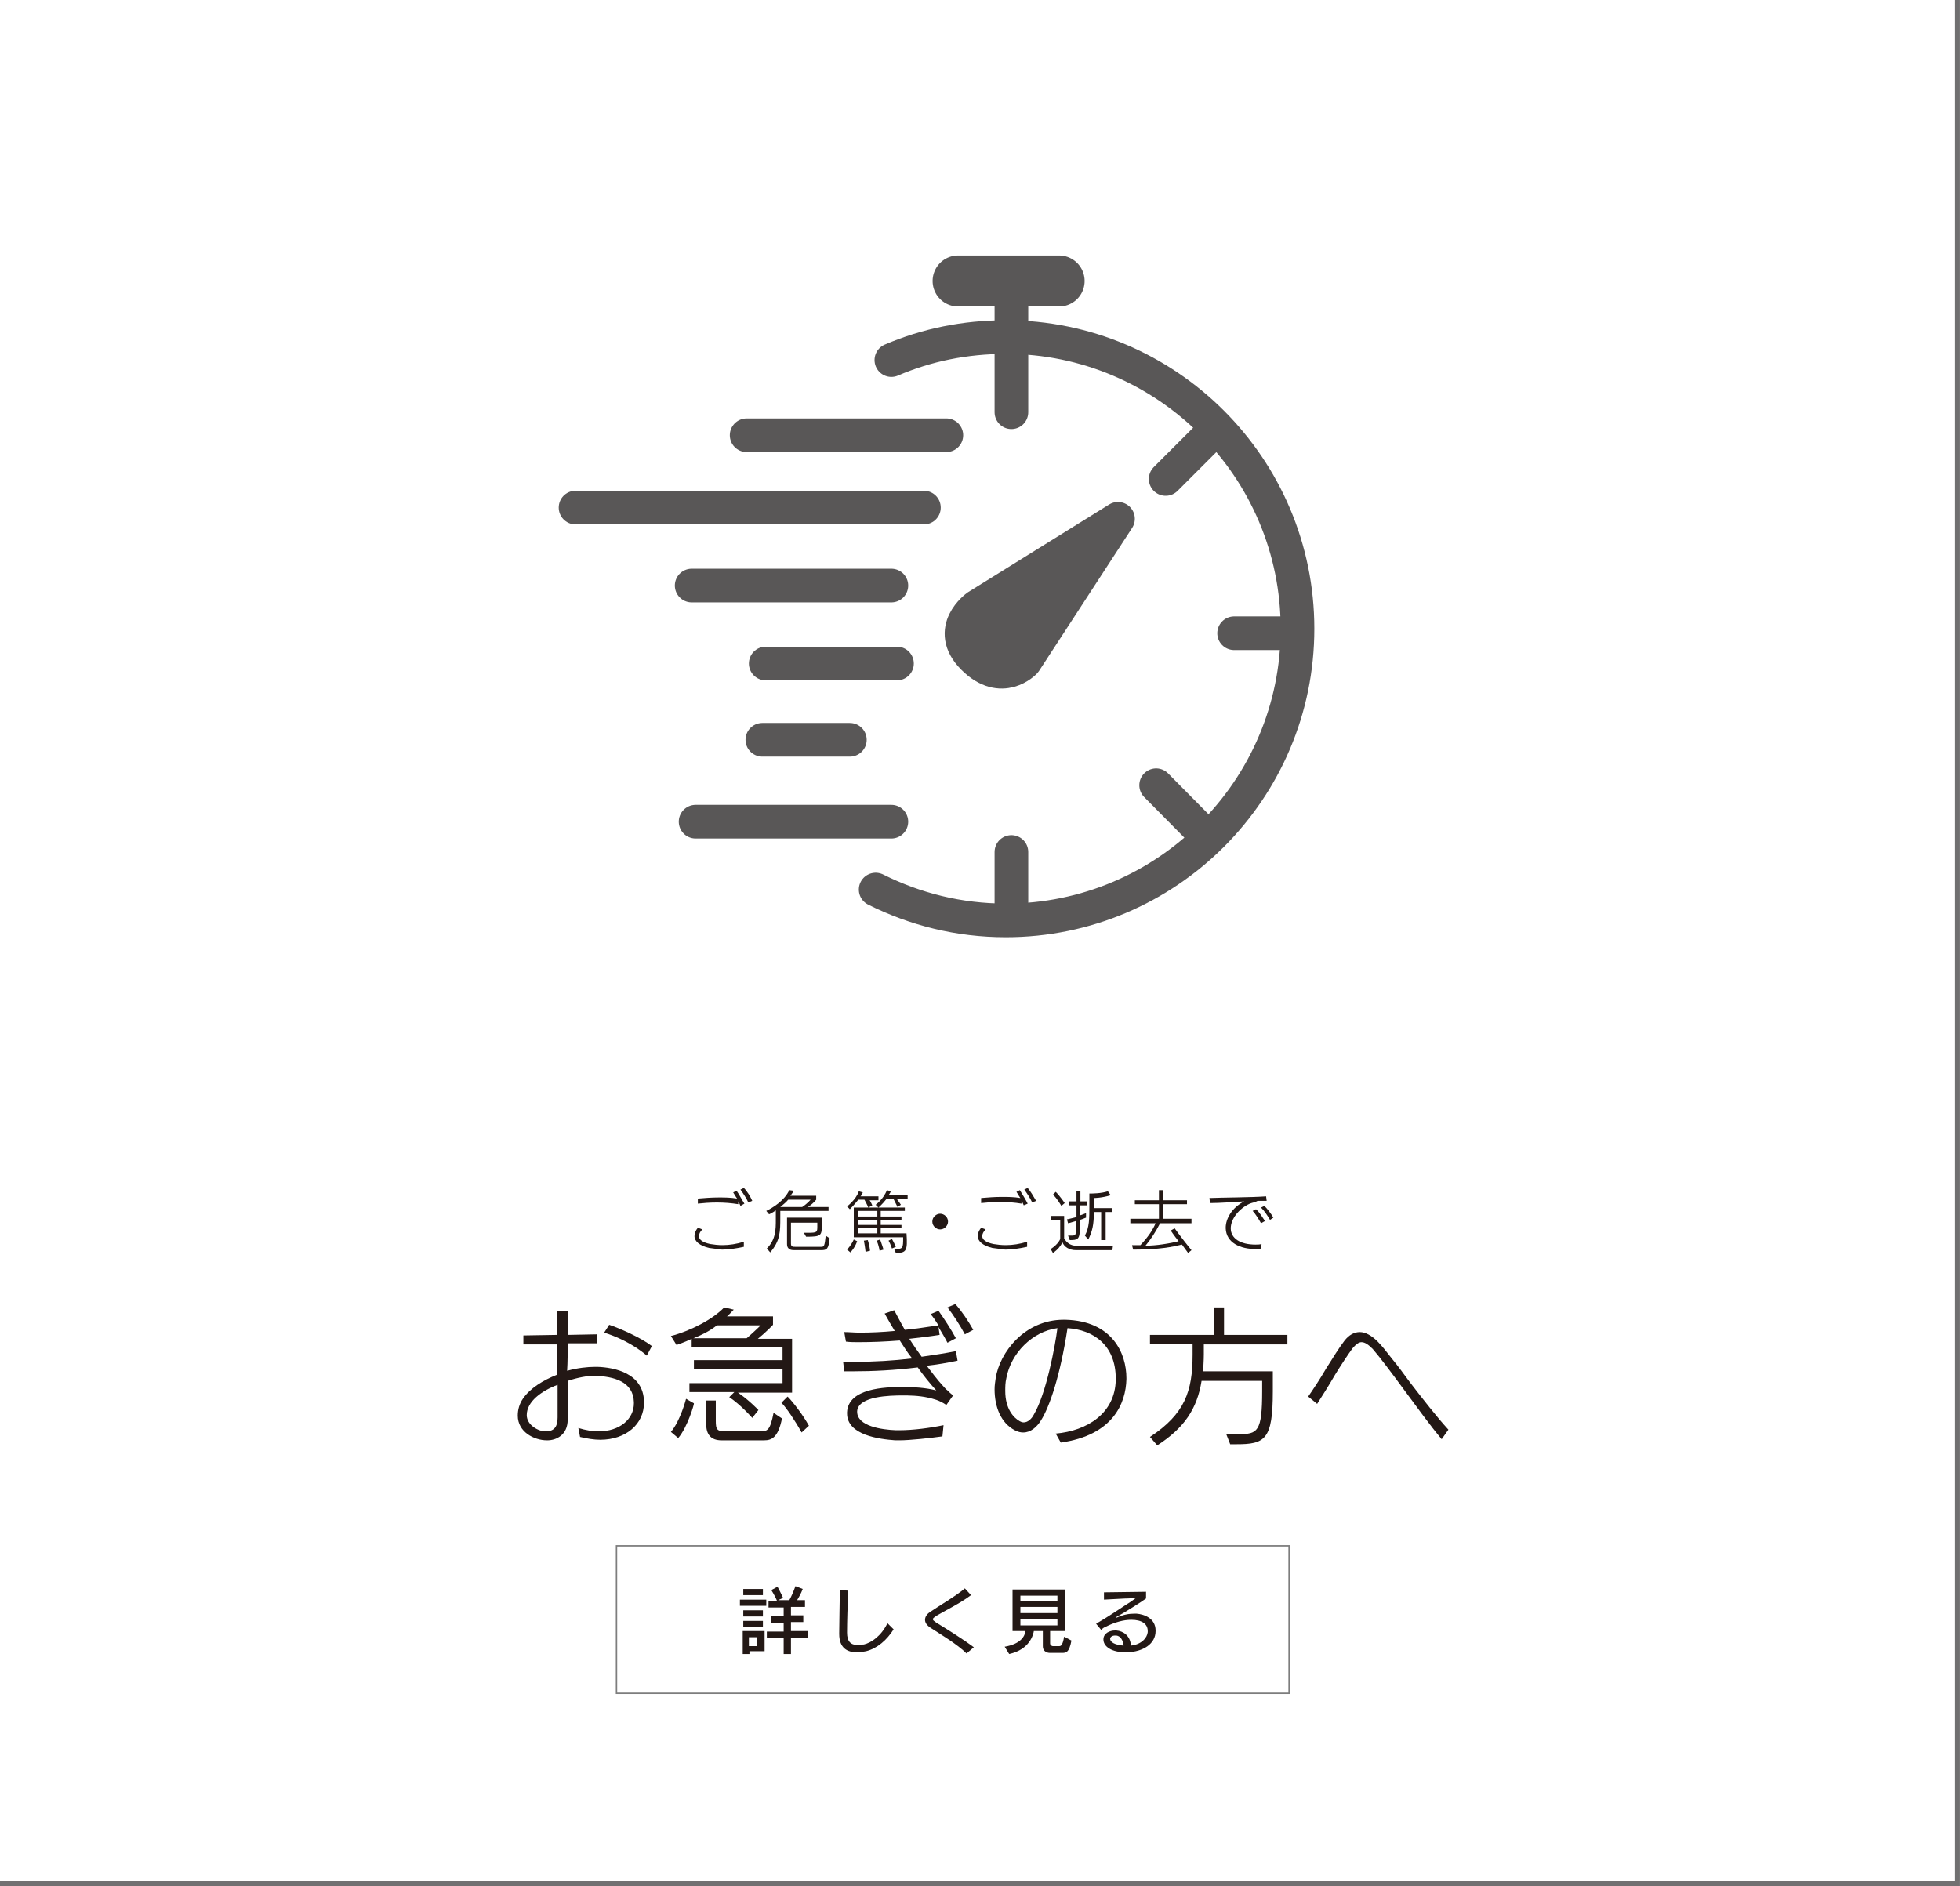 <?xml version="1.0" encoding="utf-8"?>
<!-- Generator: Adobe Illustrator 21.0.0, SVG Export Plug-In . SVG Version: 6.00 Build 0)  -->
<svg version="1.1" id="レイヤー_1" xmlns="http://www.w3.org/2000/svg" xmlns:xlink="http://www.w3.org/1999/xlink" x="0px"
	 y="0px" viewBox="0 0 349.4 336.3" style="enable-background:new 0 0 349.4 336.3;" xml:space="preserve">
<style type="text/css">
	.st0{fill:#231815;}
	.st1{fill:none;stroke:#7D7D7D;stroke-width:0.249;stroke-miterlimit:10;}
	.st2{fill:none;stroke:#717071;stroke-width:0.987;stroke-miterlimit:10;}
	.st3{fill:none;stroke:#595757;stroke-width:6;stroke-linecap:round;stroke-linejoin:round;stroke-miterlimit:10;}
	.st4{fill:#595757;stroke:#595757;stroke-width:6;stroke-linecap:round;stroke-linejoin:round;stroke-miterlimit:10;}
	.st5{fill:#595757;stroke:#595757;stroke-width:9.1;stroke-linecap:round;stroke-linejoin:round;stroke-miterlimit:10;}
</style>
<g>
	<g>
		<path class="st0" d="M126.4,222.5c-1.7-0.4-2.6-1.2-2.6-2.1c0-0.5,0.2-1,0.6-1.5l0.8,0.3c-0.4,0.4-0.6,0.8-0.6,1.2
			c0,0.6,0.6,1.1,2,1.4c0.6,0.1,1.4,0.2,2.2,0.2c1.2,0,2.5-0.2,3.8-0.6l0,0.9c-1.4,0.3-2.7,0.5-3.9,0.5
			C127.9,222.7,127.1,222.6,126.4,222.5L126.4,222.5z M132.7,214.6L132,215c-0.1-0.2-0.2-0.5-0.4-0.8l0,0.5
			c-1.2-0.2-2.5-0.3-3.8-0.3c-1.3,0-2.5,0.1-3.4,0.2v-0.9c1.2-0.1,2.4-0.2,3.7-0.2c1.1,0,2.1,0,3.3,0.2c-0.3-0.4-0.5-0.8-0.7-1.1
			l0.6-0.3C131.8,213,132.3,214,132.7,214.6z M134.1,214.1l-0.7,0.3c-0.3-0.7-0.9-1.6-1.4-2.3l0.6-0.3
			C133.2,212.4,133.8,213.4,134.1,214.1z"/>
		<path class="st0" d="M139.1,215.9v1c0,0,0,0.1,0,0.1c0,2.6,0,4.2-1.8,6.3l-0.6-0.7c1.6-1.6,1.6-3.4,1.6-5.2c0-0.2,0-0.4,0-0.5
			v-1.1c-0.7,0.5-1.2,0.7-1.2,0.7l-0.5-0.6c1.2-0.6,3.2-1.8,4.1-3.7l0.8,0.1c-0.2,0.4-0.4,0.6-0.6,0.9h4.6v0.7c-0.5,0.6-1,1-1.5,1.3
			h3.7v0.7H139.1z M140.5,213.9c-0.3,0.4-0.8,0.8-1.4,1.3h3.9c0.3-0.2,1-0.7,1.5-1.3H140.5z M146.4,222.9h-4.8c-0.4,0-1.3,0-1.3-1.1
			v-4.7h6.2v1.1c0,2.1,0,2.3-2.8,2.3l-0.4-0.7c0.2,0,0.5,0,0.7,0c1.7,0,1.7-0.1,1.7-1.2V218h-4.7v3.7c0,0.6,0.3,0.6,0.8,0.6
			c0,0,0.1,0,0.1,0h4.3c0.1,0,0.1,0,0.2,0c0.5,0,0.6-0.1,0.8-2l0.7,0.5C147.7,222.7,147.4,222.9,146.4,222.9z"/>
		<path class="st0" d="M151.6,223.3l-0.6-0.5c0,0,0.7-0.7,1.2-1.8l0.6,0.3C152.4,222.5,151.6,223.3,151.6,223.3z M154.9,213.8
			c0.3,0.4,0.6,1.1,0.6,1.1l-0.7,0.4c0,0-0.3-0.7-0.7-1.4H153c-0.7,0.9-1.5,1.7-1.5,1.7l-0.5-0.5c0,0,1.6-1.2,2.1-2.7l0.7,0.2
			c-0.1,0.3-0.2,0.5-0.4,0.7h3.2v0.7H154.9z M159.7,223.4l-0.3-0.7c1.6,0,1.6-0.1,1.6-2.1h-8.8v-5.3h9.1v0.6h-4.3v1h3.7v0.6h-3.7
			v0.9h3.7v0.6h-3.7v0.9h4.6C161.8,223,161.6,223.4,159.7,223.4z M156.4,215.9H153v1h3.4V215.9z M156.4,217.5H153v0.9h3.4V217.5z
			 M156.4,219H153v0.9h3.4V219z M154.3,223.2c0,0-0.1-1-0.3-2l0.7-0.1c0.3,0.9,0.4,1.9,0.4,1.9L154.3,223.2z M159.9,213.8
			c0.3,0.4,0.7,1,0.7,1l-0.6,0.4c0,0-0.3-0.6-0.7-1.4H158c-0.7,0.9-1.4,1.5-1.4,1.5l-0.5-0.5c0,0,1.4-1,2-2.6l0.7,0.2
			c-0.1,0.3-0.2,0.4-0.4,0.7h3.4v0.7H159.9z M156.8,223c0,0-0.1-0.8-0.5-1.8l0.6-0.2c0.3,0.8,0.6,1.8,0.6,1.8L156.8,223z M159,222.6
			c0,0-0.2-0.7-0.6-1.4l0.6-0.3c0.4,0.7,0.7,1.4,0.7,1.4L159,222.6z"/>
		<path class="st0" d="M167.6,216.4c0.7,0,1.4,0.6,1.4,1.4c0,0.7-0.6,1.4-1.4,1.4c-0.7,0-1.4-0.6-1.4-1.4
			C166.2,217,166.9,216.4,167.6,216.4z"/>
		<path class="st0" d="M176.9,222.5c-1.7-0.4-2.6-1.2-2.6-2.1c0-0.5,0.2-1,0.6-1.5l0.8,0.3c-0.4,0.4-0.6,0.8-0.6,1.2
			c0,0.6,0.6,1.1,2,1.4c0.6,0.1,1.4,0.2,2.2,0.2c1.2,0,2.5-0.2,3.8-0.6l0,0.9c-1.4,0.3-2.7,0.5-3.9,0.5
			C178.4,222.7,177.6,222.6,176.9,222.5L176.9,222.5z M183.2,214.6l-0.7,0.3c-0.1-0.2-0.2-0.5-0.4-0.8l0,0.5
			c-1.2-0.2-2.5-0.3-3.8-0.3c-1.3,0-2.5,0.1-3.4,0.2v-0.9c1.2-0.1,2.4-0.2,3.7-0.2c1.1,0,2.1,0,3.3,0.2c-0.3-0.4-0.5-0.8-0.7-1.1
			l0.6-0.3C182.3,213,182.9,214,183.2,214.6z M184.7,214.1l-0.7,0.3c-0.3-0.7-0.9-1.6-1.4-2.3l0.6-0.3
			C183.7,212.4,184.3,213.4,184.7,214.1z"/>
		<path class="st0" d="M198.3,222.9h-6.5c-1.2,0-2.1-0.6-2.4-1.4c-0.3,0.6-0.8,1.3-1.7,1.9l-0.4-0.7c1.4-0.9,1.7-1.8,1.7-1.8v-3.4
			h-1.6v-0.7h2.3v4c0.4,0.7,1.1,1.3,2.1,1.3h6.6L198.3,222.9z M189.2,215c0,0-0.8-1.4-1.5-2l0.5-0.5c0.8,0.8,1.6,2,1.6,2L189.2,215z
			 M192.5,214.8v1.9c0.4-0.1,0.8-0.3,1.1-0.4v0.8c-0.3,0.1-0.7,0.3-1.1,0.4v1.5c0,2-0.4,2.1-1.8,2.1l-0.3-0.8c0.2,0,0.4,0,0.6,0
			c0.8,0,0.8-0.1,0.8-1.4v-1.2c-0.4,0.1-0.9,0.3-1.4,0.4l-0.2-0.7c0.6-0.1,1.2-0.3,1.7-0.4v-2.1h-1.4v-0.7h1.4v-1.8h0.7v1.8h1.2v0.7
			H192.5z M197.1,216.1v5h-0.8v-5H195c0,2.3-0.3,3.5-1,4.9l-0.6-0.7c0.8-1.5,0.8-2.9,0.8-5.6c0-0.1,0-0.2,0-0.2v-1.7c0,0,0,0,0.1,0
			c0.4,0,2,0,3.2-0.4l0.5,0.7c-1.6,0.5-3,0.5-3,0.5v0.9c0,0.3,0,0.6,0,0.9h3.3v0.7H197.1z"/>
		<path class="st0" d="M211.8,223.4c-0.4-0.5-0.7-1-1.1-1.5c-1.7,0.4-3.9,0.9-8.7,0.9l-0.2-0.8c0.5,0,1.5,0,1.5,0
			c1.4-1.5,2.2-2.7,2.7-3.9h-4.5v-0.8h5.1v-2.6h-4.3V214h4.3v-1.8h0.8v1.8h4.2v0.7h-4.2v2.6h5v0.8h-5.6c-0.8,1.6-1.7,2.9-2.6,4
			c1.9,0,4.4-0.4,5.9-0.8c-0.8-1-1.4-1.9-1.4-1.9l0.7-0.4c0,0,1.2,1.7,3,3.9L211.8,223.4z"/>
		<path class="st0" d="M222.8,214.6c-2,0.9-3.4,2.8-3.4,4.4v0c0,1.8,1.7,2.9,4.4,2.9c0.4,0,0.7,0,1.1-0.1l-0.2,0.9
			c-0.3,0-0.5,0-0.8,0c-2.8,0-5.3-1.1-5.4-3.7c0,0,0-0.1,0-0.1c0-1.6,1.1-3.6,3.3-4.7c-1.7,0.1-4.4,0.3-6.1,0.3l-0.1-0.9
			c2.2-0.1,7.4-0.1,10.1-0.3l0.1,0.8h-0.4H225c-0.3,0-0.5,0-0.8,0C223.7,214.4,223.3,214.4,222.8,214.6z M225.5,217.7l-0.7,0.4
			c-0.4-0.7-1-1.7-1.5-2.2l0.6-0.3C224.5,216.1,225.1,217.1,225.5,217.7z M227,217.1l-0.6,0.4c-0.4-0.7-1-1.6-1.6-2.2l0.6-0.3
			C225.9,215.5,226.6,216.4,227,217.1z"/>
		<path class="st0" d="M103.1,254.6c1.3,0.4,2.5,0.6,3.6,0.6c3.8,0,6.3-2.2,6.3-5c0-0.1,0-0.1,0-0.2c-0.1-3.7-3.6-4.6-7-4.7
			c-0.1,0-0.1,0-0.1,0c-1.2,0-2.9,0.3-4.7,0.9c0,2.3,0,4.6,0,6.9c0,2.8-2.1,3.7-3.6,3.7h-0.1c-2.3,0-5.2-1.5-5.2-4.4
			c0-1.1,0.3-2.1,0.9-3c1.3-1.9,3.6-3.3,6.1-4.3c0-1.8,0-3.6,0-5.4l-6,0v-1.6l6-0.1c0-1.4,0-2.8,0-4.3h2l-0.1,4.3l5.2-0.1v1.6
			l-5.2,0c0,1.6,0,3.3-0.1,4.9c1.8-0.5,3.6-0.7,5-0.7c0.2,0,0.3,0,0.4,0c3,0.1,8.2,1.1,8.3,6.2c0,0.1,0,0.1,0,0.2
			c0,3.8-3.2,6.6-7.8,6.6c-1.1,0-2.3-0.2-3.6-0.5L103.1,254.6z M93.9,252.3c0,1.8,2.1,2.9,3.3,2.9h0.1c1.7,0,2.1-1.1,2.1-2.5
			c0-2,0-3.9,0-5.8C96.5,248,93.9,249.9,93.9,252.3z M107.7,237.6l0.9-1.4c1.8,0.6,5.7,2.3,7.6,3.8l-0.9,1.7
			C112.9,239.6,109.7,238.2,107.7,237.6z"/>
		<path class="st0" d="M120.9,256.4l-1.3-1.1c1.7-2,2.7-5.9,2.7-5.9l1.4,0.8C123.8,250.2,122.6,254.4,120.9,256.4z M131.4,248.2
			c2,1.3,3.8,3.2,3.8,3.2l-1.1,1.4c0,0-2-2.3-4.1-3.7l0.9-0.9h-8v-1.6h16.6v-2.5h-15.8v-1.6h15.8v-2.3h-16.2v-1.5
			c-1.2,0.6-2.7,1.1-2.7,1.1l-1-1.6c3.5-0.9,7.5-3,9.5-5.1l1.7,0.4c-0.6,0.6-0.7,0.8-1.2,1.2h8.2v1.5c0,0-1.1,1.2-2.7,2.5h6.1v9.6
			H131.4z M127.8,236.3c-1.4,1.1-2.9,1.8-4.2,2.3h9.5c1.4-1.2,2.5-2.3,2.5-2.3H127.8z M136.2,256.8h-7.6c-1.9,0-2.7-1.1-2.7-2.8
			v-4.3h1.7v3.6c0,1.6,0.2,1.9,1.8,1.9h6.2c1.2,0,1.7-0.2,2.3-3.3l1.5,1C138.7,256.4,137.5,256.8,136.2,256.8z M142.9,255.4
			c-1.1-2-2.7-4.4-3.6-5.3l1.1-1.1c0.9,0.9,2.7,3.2,3.8,5.2L142.9,255.4z"/>
		<path class="st0" d="M170.4,238.6l-1.5,0.8c-0.4-0.8-1-1.8-1.6-2.8l0.2,1.4c-1.9,0.3-3.7,0.5-5.4,0.7c0.7,1.1,1.4,2.1,2.2,3.2
			c2.1-0.3,4.1-0.6,6.1-1l0.3,1.7c-1.9,0.4-3.7,0.7-5.5,0.9c0.9,1.2,1.9,2.5,2.9,3.6c0.3,0.3,0.5,0.6,0.8,0.8c0.3,0.3,0.6,0.6,1,0.9
			l-1.2,1.7c-1.3-0.9-2.4-1.1-3.2-1.3c-1.8-0.4-3.5-0.4-4.6-0.4c-2.2,0-7.9,0.1-8.1,2.8c0,0.1,0,0.1,0,0.1c0,2.6,4.4,3.2,6.9,3.3
			c0.2,0,0.4,0,0.6,0c2.5,0,5.5-0.4,7.9-0.9l-0.2,2c-2.2,0.3-5.7,0.7-7.7,0.7c-0.3,0-0.5,0-0.7,0c-2.8-0.2-8.6-0.9-8.6-4.8
			c0-0.1,0-0.1,0-0.2c0.2-4.3,6.8-4.5,9.8-4.5c2.1,0,4.1,0.1,6.1,0.6c-1.2-1.3-2.3-2.7-3.3-4.1c-4.1,0.5-7.9,0.7-11.8,0.7h-1.3
			l-0.2-1.7c0.7,0,1.5,0,2.2,0c3.3,0,6.8-0.2,10.1-0.6c-0.8-1-1.5-2.1-2.2-3.2c-2.5,0.2-5,0.3-7.3,0.3c-0.8,0-1.6,0-2.3-0.1
			l-0.3-1.7c0.9,0,1.8,0.1,2.7,0.1c2.1,0,4.2-0.1,6.3-0.3c-0.6-1-1.2-2-1.8-3.1l1.7-0.6c0.6,1.1,1.2,2.3,1.9,3.5c2-0.2,4-0.5,6-0.8
			c-0.5-0.8-0.9-1.4-1.4-2l1.4-0.6C168.3,235.1,169.6,237.1,170.4,238.6z M173.5,237.1l-1.5,0.8c-0.8-1.5-2-3.4-3.1-4.8l1.4-0.6
			C171.4,233.7,172.6,235.5,173.5,237.1z"/>
		<path class="st0" d="M188.2,255.6c5.6-0.5,10.6-3.6,10.7-9.6c0-0.1,0-0.2,0-0.2c0-6-4-8.7-8.6-9c-1.3,8.5-3.2,14-4.7,16.4
			c-0.8,1.3-1.9,2.2-3.2,2.2c-0.5,0-0.9-0.1-1.5-0.4c-2.5-1.3-3.6-4.2-3.6-7.3c0-0.7,0.1-1.3,0.2-2c0.7-4.5,5.1-10.4,12.1-10.4
			c0.1,0,0.2,0,0.3,0c8.4,0.2,10.9,6,10.9,10.4c0,0.1,0,0.1,0,0.2c-0.1,4.3-2.4,10-11.7,11.3L188.2,255.6L188.2,255.6z M179.4,245.7
			c-0.2,0.8-0.2,1.6-0.2,2.3c0,3.2,1.5,4.8,2.6,5.4c0.2,0.1,0.4,0.2,0.7,0.2c0.7,0,1.4-0.6,1.8-1.4c2.2-3.7,3.8-12.2,4.2-15.4
			C184,237.4,180.2,241.3,179.4,245.7z"/>
		<path class="st0" d="M214.6,239.7v1.8c0,1.1-0.1,2.1-0.1,3h12.4v3.6c0,8.6-1.4,9.4-6.5,9.4c-0.3,0-0.7,0-1.1,0l-0.7-1.8
			c0.2,0,0.3,0,0.5,0c0.6,0,1.2,0,1.7,0c3.4,0,4.2-0.4,4.2-7.7v-1.8h-10.8c-0.8,5-3.1,8.4-7.9,11.5l-1.3-1.5
			c6.2-4.1,7.6-8.1,7.6-14.7v-1.9h-7.6V238h11.4v-4.9h1.8v4.9h11.3v1.7H214.6z"/>
		<path class="st0" d="M257,256.6c-2.1-2.5-4.4-5.7-6.7-8.8c-2.2-3-4.3-5.8-5.6-7.3c-0.8-0.8-1.4-1.2-2-1.2c-0.5,0-1,0.4-1.6,1.1
			c-0.8,1.1-2,2.9-3.1,4.7c-1.1,1.9-2.3,3.8-3.2,5.2l-1.6-1.3c0.9-1.3,2.1-3.1,3.2-5c1.2-1.9,2.3-3.7,3.3-5c0.8-1,1.7-1.5,2.7-1.5
			c1,0,2.1,0.6,3.2,1.7c0.7,0.7,1.5,1.7,2.5,3c1,1.2,2.1,2.7,3.2,4.2c2.3,3,4.8,6.2,6.9,8.5L257,256.6L257,256.6z"/>
	</g>
</g>
<g>
	<g>
		<path class="st0" d="M131.9,286.3v-1.1h4.7v1.1H131.9z M133.6,294.4v0.5h-1.2v-4.1h3.9v3.6L133.6,294.4z M132.5,284.4v-1.1h3.5
			v1.1H132.5z M132.5,290V289h3.5v1.1H132.5z M132.5,288.2v-1.1h3.5v1.1H132.5z M134.9,291.9h-1.4v1.6h1.4V291.9z M141,292.1v2.8
			h-1.3v-2.8h-3v-1.2h3v-1.6h-2.3v-1.2h2.3v-1.5H137v-1.2h1.5c-0.1-0.3-0.5-1.1-1-1.9l1.1-0.6c0.6,1.1,1,2,1,2l-0.9,0.4h2
			c0.3-0.5,0.7-1.4,1.1-2.5l1.3,0.5c-0.3,0.8-0.7,1.5-1,2h1.4v1.2H141v1.5h2.2v1.2H141v1.6h3v1.2H141z"/>
		<path class="st0" d="M154.4,294.4c-0.5,0.1-1.1,0.2-1.6,0.2c-1.7,0-3.2-0.7-3.2-3.3v-0.1c0-1.9,0.1-5.4,0.1-7.7l1.5,0.1
			c-0.1,2.4-0.2,5.7-0.2,7.4c0,0,0,0.1,0,0.1c0,1.5,0.6,2.2,1.9,2.2c0.3,0,0.7-0.1,1.1-0.1c1.3-0.3,3.1-1.5,4.2-3.8l1.1,1.1
			C158.1,292.4,156.4,293.9,154.4,294.4z"/>
		<path class="st0" d="M172.3,294.8c-1.6-1.6-4.6-3.4-6.3-4.5c-0.8-0.5-1.1-1-1.1-1.5c0-0.5,0.3-1,0.9-1.4c1.3-0.9,4.7-2.9,6.2-4.2
			l1.1,1.2c-2,1.5-4.7,2.8-6.2,3.7c-0.4,0.3-0.6,0.4-0.6,0.6c0,0.2,0.2,0.3,0.6,0.6c1.8,1.1,4.7,2.9,6.7,4.4L172.3,294.8z"/>
		<path class="st0" d="M189.3,294.7h-2.2c0,0-1.2,0-1.2-1.2v-2.7h-1.6c-0.1,0.6-0.7,3.3-4.4,4.1l-0.8-1.3c2.9-0.5,3.6-1.9,3.7-2.8
			h-2.3v-7.4h9.3v7.4h-2.6v2.2c0,0.4,0.4,0.5,0.5,0.5c0,0,0,0,0,0h1c0,0,0,0,0,0c0.4,0,0.7,0,1-1.7l1.3,0.7
			C190.6,294.7,190,294.7,189.3,294.7z M188.5,284.5h-6.6v1h6.6V284.5z M188.5,286.5h-6.6v1.1h6.6V286.5z M188.5,288.6h-6.6v1.2h6.6
			V288.6z"/>
		<path class="st0" d="M200.9,294.6c-0.1,0-0.1,0-0.2,0c-2.5,0-4-1-4-2.3v0c0-1.1,1.1-1.6,2.1-1.6c0.1,0,0.1,0,0.2,0
			c1.2,0.1,2.5,0.9,2.6,2.7c1.9-0.2,2.9-1.4,3-2.4c0-0.1,0-0.1,0-0.2c0-1.3-1.1-2-2.9-2c0,0-0.1,0-0.1,0c-1.2,0-2.9,0.4-4.6,1.3
			c-0.3,0.1-0.5,0.3-0.7,0.5l-0.9-1.1c0.5-0.3,1-0.6,1.5-0.9c1.3-0.8,4-2.6,4-2.6c0.4-0.2,1.6-1.1,1.6-1.1s-1.2,0.1-1.9,0.1
			l-3.8,0.2l0-1.3l7.5-0.1v1.2c-1.1,0.8-3.9,2.5-3.9,2.5c-0.3,0.2-1.1,0.6-1.4,0.8c0,0,0,0,0,0.1s0,0,0,0s0,0,0.1,0
			c1.1-0.5,2.1-0.7,3.1-0.7c0.1,0,0.3,0,0.4,0c1.3,0.1,3.4,0.8,3.4,3c0,0,0,0.1,0,0.1C206,293.1,203.8,294.5,200.9,294.6z
			 M199,291.6c-0.1,0-0.1,0-0.2,0c-0.6,0-0.9,0.3-0.9,0.6c0,0.6,0.9,1.1,2.4,1.2C200.2,292.5,199.8,291.7,199,291.6z"/>
	</g>
</g>
<rect x="109.9" y="275.6" class="st1" width="119.9" height="26.3"/>
<g>
	<defs>
		<rect id="SVGID_1_" x="98.3" y="32.6" width="150.7" height="141.8"/>
	</defs>
	<clipPath id="SVGID_2_">
		<use xlink:href="#SVGID_1_"  style="overflow:visible;"/>
	</clipPath>
</g>
<polyline class="st2" points="348.9,0 348.9,335.8 0,335.8 "/>
<path class="st3" d="M158.9,64.2c6.3-2.7,13.1-4.1,20.4-4.1c28.7,0,52,23.3,52,52s-23.3,52-52,52c-8.4,0-16.2-2-23.2-5.5"/>
<line class="st3" x1="180.3" y1="73.5" x2="180.3" y2="51.2"/>
<line class="st3" x1="180.3" y1="163.4" x2="180.3" y2="151.9"/>
<line class="st3" x1="220" y1="112.9" x2="230.8" y2="112.9"/>
<line class="st3" x1="216.9" y1="76.3" x2="207.8" y2="85.4"/>
<line class="st3" x1="215.2" y1="149.2" x2="206.1" y2="140"/>
<path class="st4" d="M199.3,92.5L182.7,118c0,0-4.1,4.4-9.2-0.7c-5.1-5.1,0.7-9.2,0.7-9.2L199.3,92.5z"/>
<line class="st3" x1="168.7" y1="77.6" x2="133.1" y2="77.6"/>
<line class="st3" x1="158.9" y1="104.4" x2="123.3" y2="104.4"/>
<line class="st3" x1="159.9" y1="118.3" x2="136.5" y2="118.3"/>
<line class="st3" x1="158.9" y1="146.5" x2="124" y2="146.5"/>
<line class="st3" x1="151.5" y1="131.9" x2="135.9" y2="131.9"/>
<line class="st3" x1="164.7" y1="90.5" x2="102.6" y2="90.5"/>
<line class="st5" x1="170.8" y1="50.1" x2="188.8" y2="50.1"/>
</svg>
